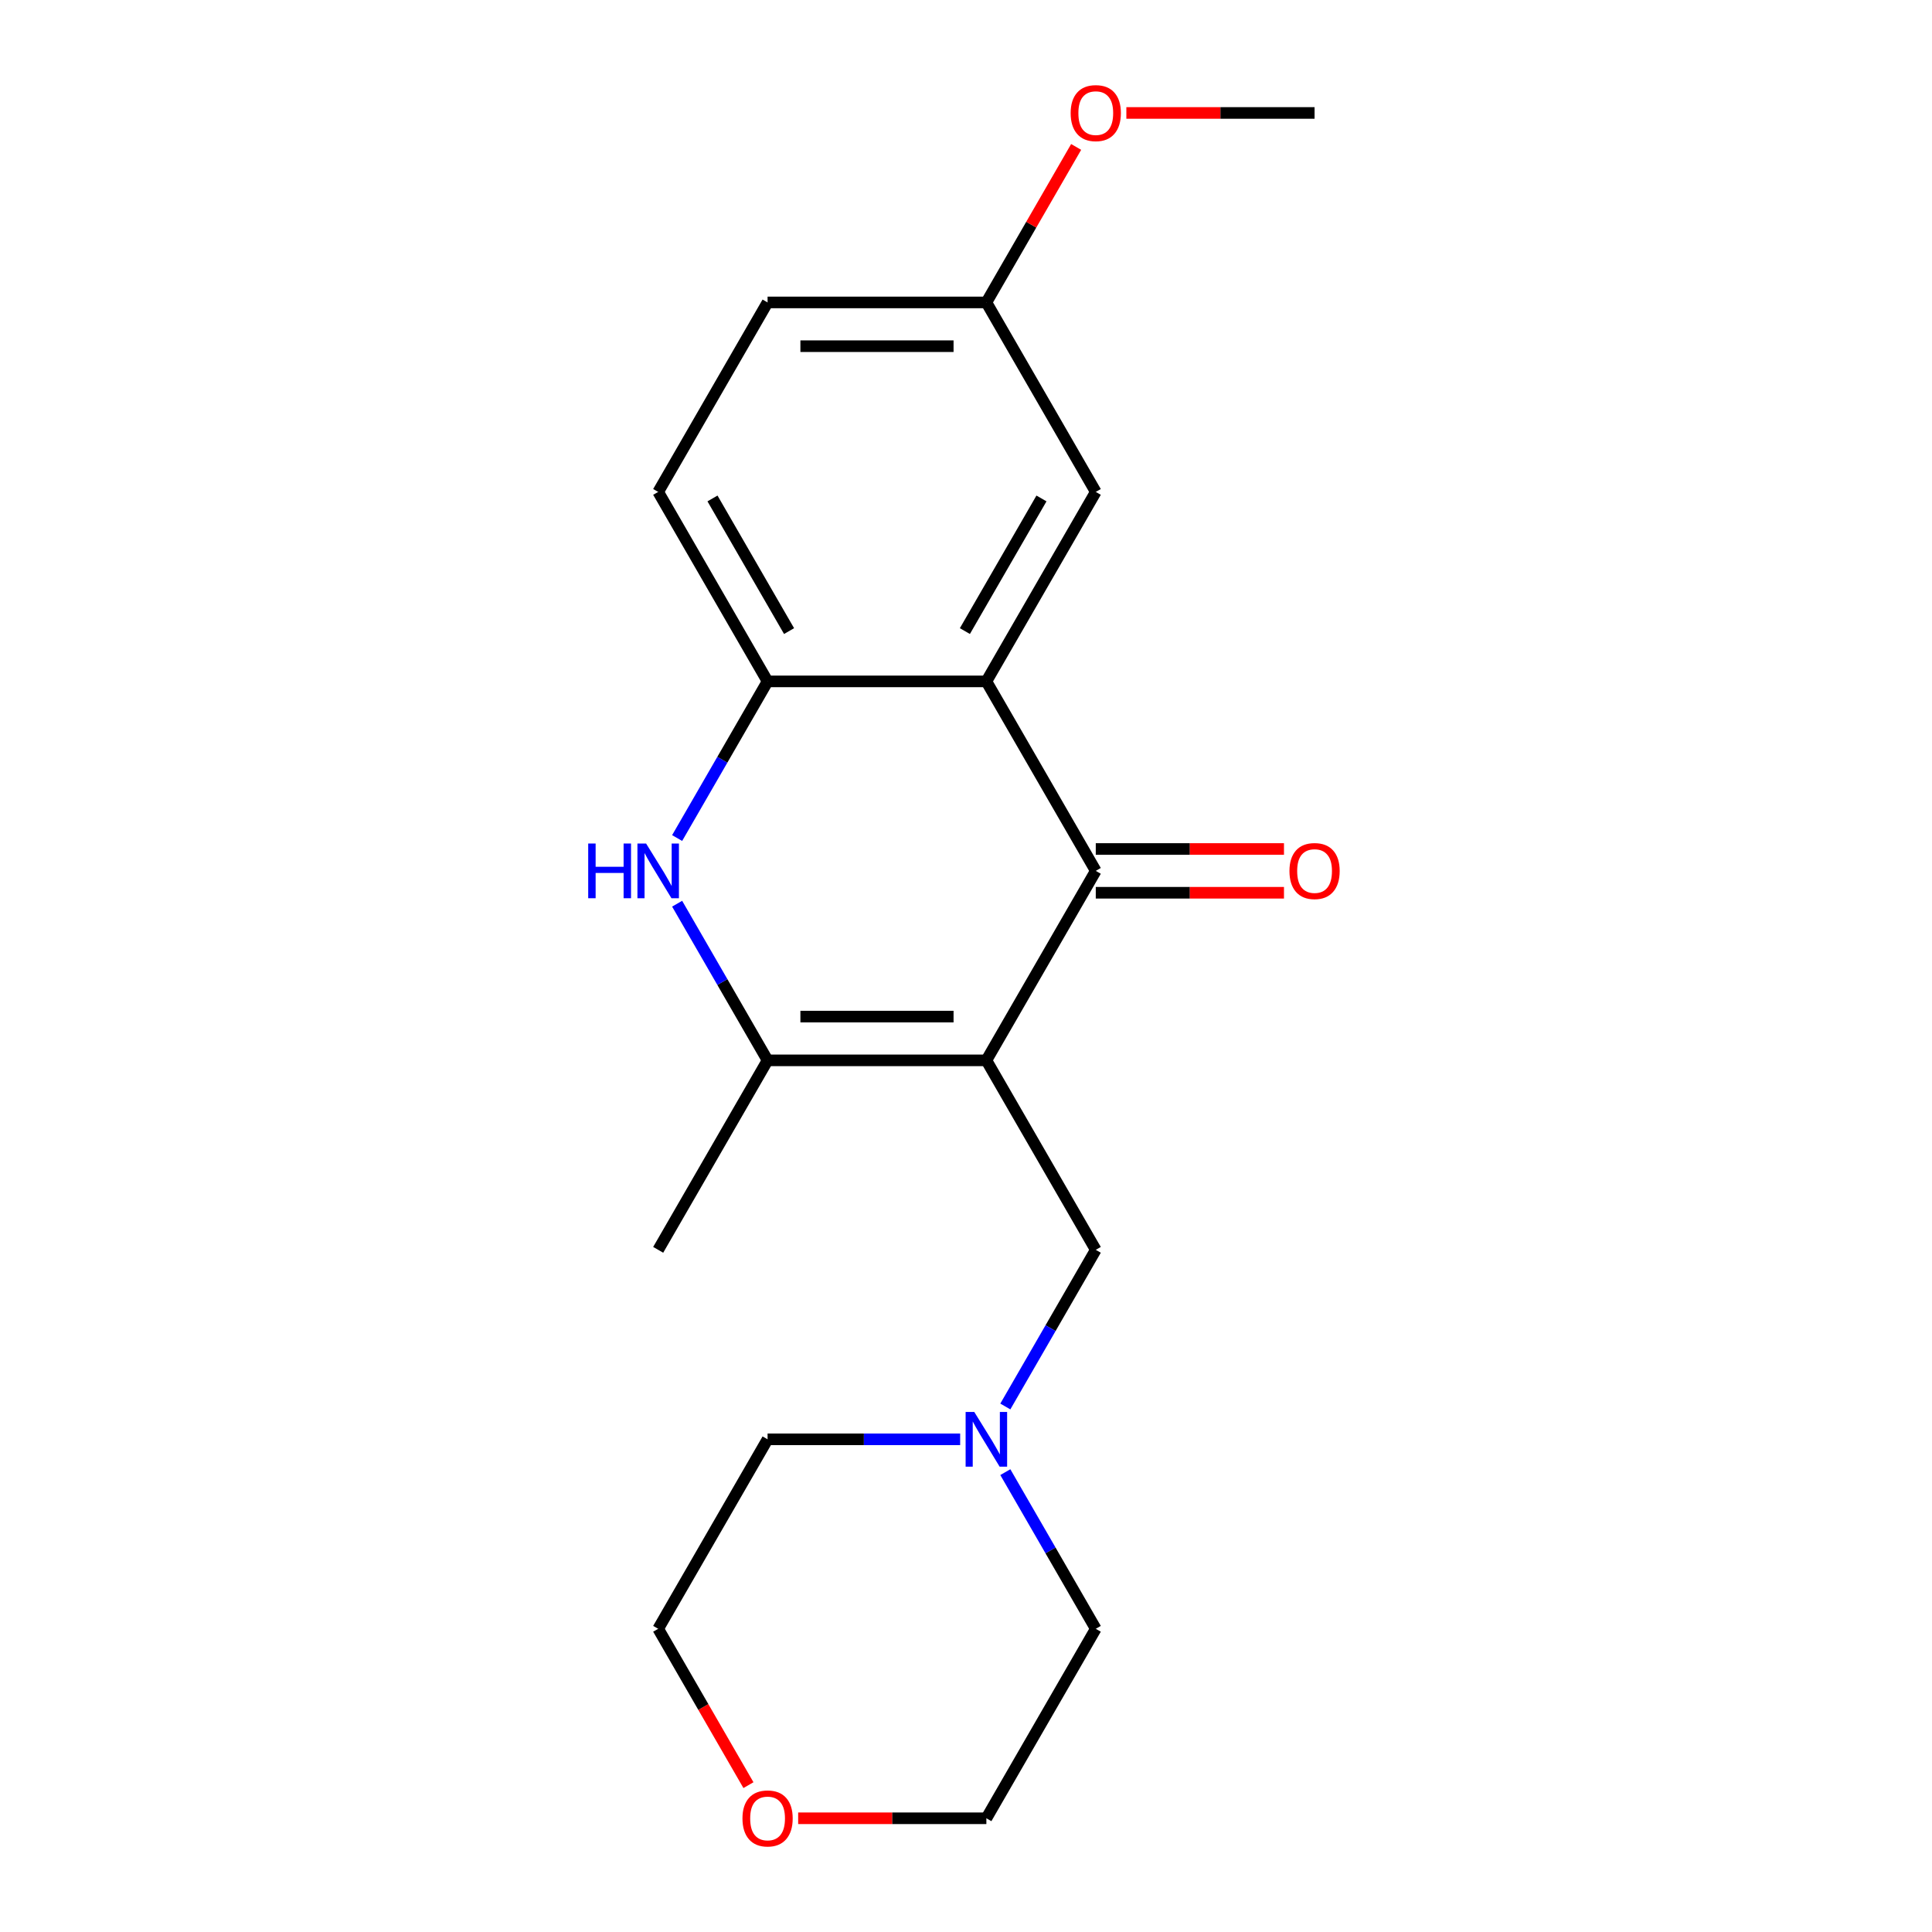 <?xml version='1.0' encoding='iso-8859-1'?>
<svg version='1.1' baseProfile='full'
              xmlns='http://www.w3.org/2000/svg'
                      xmlns:rdkit='http://www.rdkit.org/xml'
                      xmlns:xlink='http://www.w3.org/1999/xlink'
                  xml:space='preserve'
width='1000px' height='1000px' viewBox='0 0 1000 1000'>
<!-- END OF HEADER -->
<rect style='opacity:1.0;fill:#FFFFFF;stroke:none' width='1000' height='1000' x='0' y='0'> </rect>
<path class='bond-0' d='M 510.546,548.838 L 567.17,450.763' style='fill:none;fill-rule:evenodd;stroke:#000000;stroke-width:6px;stroke-linecap:butt;stroke-linejoin:miter;stroke-opacity:1' />
<path class='bond-2' d='M 510.546,548.838 L 397.298,548.838' style='fill:none;fill-rule:evenodd;stroke:#000000;stroke-width:6px;stroke-linecap:butt;stroke-linejoin:miter;stroke-opacity:1' />
<path class='bond-2' d='M 493.559,526.188 L 414.286,526.188' style='fill:none;fill-rule:evenodd;stroke:#000000;stroke-width:6px;stroke-linecap:butt;stroke-linejoin:miter;stroke-opacity:1' />
<path class='bond-5' d='M 510.546,548.838 L 567.17,646.913' style='fill:none;fill-rule:evenodd;stroke:#000000;stroke-width:6px;stroke-linecap:butt;stroke-linejoin:miter;stroke-opacity:1' />
<path class='bond-1' d='M 567.17,450.763 L 510.546,352.687' style='fill:none;fill-rule:evenodd;stroke:#000000;stroke-width:6px;stroke-linecap:butt;stroke-linejoin:miter;stroke-opacity:1' />
<path class='bond-8' d='M 567.17,462.087 L 615.878,462.087' style='fill:none;fill-rule:evenodd;stroke:#000000;stroke-width:6px;stroke-linecap:butt;stroke-linejoin:miter;stroke-opacity:1' />
<path class='bond-8' d='M 615.878,462.087 L 664.586,462.087' style='fill:none;fill-rule:evenodd;stroke:#FF0000;stroke-width:6px;stroke-linecap:butt;stroke-linejoin:miter;stroke-opacity:1' />
<path class='bond-8' d='M 567.17,439.438 L 615.878,439.438' style='fill:none;fill-rule:evenodd;stroke:#000000;stroke-width:6px;stroke-linecap:butt;stroke-linejoin:miter;stroke-opacity:1' />
<path class='bond-8' d='M 615.878,439.438 L 664.586,439.438' style='fill:none;fill-rule:evenodd;stroke:#FF0000;stroke-width:6px;stroke-linecap:butt;stroke-linejoin:miter;stroke-opacity:1' />
<path class='bond-7' d='M 510.546,352.687 L 567.17,254.612' style='fill:none;fill-rule:evenodd;stroke:#000000;stroke-width:6px;stroke-linecap:butt;stroke-linejoin:miter;stroke-opacity:1' />
<path class='bond-7' d='M 499.424,326.651 L 539.061,257.999' style='fill:none;fill-rule:evenodd;stroke:#000000;stroke-width:6px;stroke-linecap:butt;stroke-linejoin:miter;stroke-opacity:1' />
<path class='bond-20' d='M 510.546,352.687 L 397.298,352.687' style='fill:none;fill-rule:evenodd;stroke:#000000;stroke-width:6px;stroke-linecap:butt;stroke-linejoin:miter;stroke-opacity:1' />
<path class='bond-3' d='M 397.298,548.838 L 373.892,508.296' style='fill:none;fill-rule:evenodd;stroke:#000000;stroke-width:6px;stroke-linecap:butt;stroke-linejoin:miter;stroke-opacity:1' />
<path class='bond-3' d='M 373.892,508.296 L 350.485,467.754' style='fill:none;fill-rule:evenodd;stroke:#0000FF;stroke-width:6px;stroke-linecap:butt;stroke-linejoin:miter;stroke-opacity:1' />
<path class='bond-13' d='M 397.298,548.838 L 340.675,646.913' style='fill:none;fill-rule:evenodd;stroke:#000000;stroke-width:6px;stroke-linecap:butt;stroke-linejoin:miter;stroke-opacity:1' />
<path class='bond-4' d='M 350.485,433.771 L 373.892,393.229' style='fill:none;fill-rule:evenodd;stroke:#0000FF;stroke-width:6px;stroke-linecap:butt;stroke-linejoin:miter;stroke-opacity:1' />
<path class='bond-4' d='M 373.892,393.229 L 397.298,352.687' style='fill:none;fill-rule:evenodd;stroke:#000000;stroke-width:6px;stroke-linecap:butt;stroke-linejoin:miter;stroke-opacity:1' />
<path class='bond-9' d='M 397.298,352.687 L 340.675,254.612' style='fill:none;fill-rule:evenodd;stroke:#000000;stroke-width:6px;stroke-linecap:butt;stroke-linejoin:miter;stroke-opacity:1' />
<path class='bond-9' d='M 408.42,326.651 L 368.783,257.999' style='fill:none;fill-rule:evenodd;stroke:#000000;stroke-width:6px;stroke-linecap:butt;stroke-linejoin:miter;stroke-opacity:1' />
<path class='bond-6' d='M 567.17,646.913 L 543.763,687.455' style='fill:none;fill-rule:evenodd;stroke:#000000;stroke-width:6px;stroke-linecap:butt;stroke-linejoin:miter;stroke-opacity:1' />
<path class='bond-6' d='M 543.763,687.455 L 520.356,727.997' style='fill:none;fill-rule:evenodd;stroke:#0000FF;stroke-width:6px;stroke-linecap:butt;stroke-linejoin:miter;stroke-opacity:1' />
<path class='bond-15' d='M 520.356,761.979 L 543.763,802.521' style='fill:none;fill-rule:evenodd;stroke:#0000FF;stroke-width:6px;stroke-linecap:butt;stroke-linejoin:miter;stroke-opacity:1' />
<path class='bond-15' d='M 543.763,802.521 L 567.17,843.063' style='fill:none;fill-rule:evenodd;stroke:#000000;stroke-width:6px;stroke-linecap:butt;stroke-linejoin:miter;stroke-opacity:1' />
<path class='bond-16' d='M 496.975,744.988 L 447.137,744.988' style='fill:none;fill-rule:evenodd;stroke:#0000FF;stroke-width:6px;stroke-linecap:butt;stroke-linejoin:miter;stroke-opacity:1' />
<path class='bond-16' d='M 447.137,744.988 L 397.298,744.988' style='fill:none;fill-rule:evenodd;stroke:#000000;stroke-width:6px;stroke-linecap:butt;stroke-linejoin:miter;stroke-opacity:1' />
<path class='bond-11' d='M 567.17,254.612 L 510.546,156.537' style='fill:none;fill-rule:evenodd;stroke:#000000;stroke-width:6px;stroke-linecap:butt;stroke-linejoin:miter;stroke-opacity:1' />
<path class='bond-12' d='M 340.675,254.612 L 397.298,156.537' style='fill:none;fill-rule:evenodd;stroke:#000000;stroke-width:6px;stroke-linecap:butt;stroke-linejoin:miter;stroke-opacity:1' />
<path class='bond-10' d='M 387.396,923.987 L 364.035,883.525' style='fill:none;fill-rule:evenodd;stroke:#FF0000;stroke-width:6px;stroke-linecap:butt;stroke-linejoin:miter;stroke-opacity:1' />
<path class='bond-10' d='M 364.035,883.525 L 340.675,843.063' style='fill:none;fill-rule:evenodd;stroke:#000000;stroke-width:6px;stroke-linecap:butt;stroke-linejoin:miter;stroke-opacity:1' />
<path class='bond-21' d='M 413.13,941.138 L 461.838,941.138' style='fill:none;fill-rule:evenodd;stroke:#FF0000;stroke-width:6px;stroke-linecap:butt;stroke-linejoin:miter;stroke-opacity:1' />
<path class='bond-21' d='M 461.838,941.138 L 510.546,941.138' style='fill:none;fill-rule:evenodd;stroke:#000000;stroke-width:6px;stroke-linecap:butt;stroke-linejoin:miter;stroke-opacity:1' />
<path class='bond-14' d='M 510.546,156.537 L 533.78,116.295' style='fill:none;fill-rule:evenodd;stroke:#000000;stroke-width:6px;stroke-linecap:butt;stroke-linejoin:miter;stroke-opacity:1' />
<path class='bond-14' d='M 533.78,116.295 L 557.013,76.053' style='fill:none;fill-rule:evenodd;stroke:#FF0000;stroke-width:6px;stroke-linecap:butt;stroke-linejoin:miter;stroke-opacity:1' />
<path class='bond-22' d='M 510.546,156.537 L 397.298,156.537' style='fill:none;fill-rule:evenodd;stroke:#000000;stroke-width:6px;stroke-linecap:butt;stroke-linejoin:miter;stroke-opacity:1' />
<path class='bond-22' d='M 493.559,179.187 L 414.286,179.187' style='fill:none;fill-rule:evenodd;stroke:#000000;stroke-width:6px;stroke-linecap:butt;stroke-linejoin:miter;stroke-opacity:1' />
<path class='bond-19' d='M 583.001,58.462 L 631.709,58.462' style='fill:none;fill-rule:evenodd;stroke:#FF0000;stroke-width:6px;stroke-linecap:butt;stroke-linejoin:miter;stroke-opacity:1' />
<path class='bond-19' d='M 631.709,58.462 L 680.417,58.462' style='fill:none;fill-rule:evenodd;stroke:#000000;stroke-width:6px;stroke-linecap:butt;stroke-linejoin:miter;stroke-opacity:1' />
<path class='bond-18' d='M 567.17,843.063 L 510.546,941.138' style='fill:none;fill-rule:evenodd;stroke:#000000;stroke-width:6px;stroke-linecap:butt;stroke-linejoin:miter;stroke-opacity:1' />
<path class='bond-17' d='M 397.298,744.988 L 340.675,843.063' style='fill:none;fill-rule:evenodd;stroke:#000000;stroke-width:6px;stroke-linecap:butt;stroke-linejoin:miter;stroke-opacity:1' />
<path  class='atom-4' d='M 304.455 436.603
L 308.295 436.603
L 308.295 448.643
L 322.775 448.643
L 322.775 436.603
L 326.615 436.603
L 326.615 464.923
L 322.775 464.923
L 322.775 451.843
L 308.295 451.843
L 308.295 464.923
L 304.455 464.923
L 304.455 436.603
' fill='#0000FF'/>
<path  class='atom-4' d='M 334.415 436.603
L 343.695 451.603
Q 344.615 453.083, 346.095 455.763
Q 347.575 458.443, 347.655 458.603
L 347.655 436.603
L 351.415 436.603
L 351.415 464.923
L 347.535 464.923
L 337.575 448.523
Q 336.415 446.603, 335.175 444.403
Q 333.975 442.203, 333.615 441.523
L 333.615 464.923
L 329.935 464.923
L 329.935 436.603
L 334.415 436.603
' fill='#0000FF'/>
<path  class='atom-7' d='M 504.286 730.828
L 513.566 745.828
Q 514.486 747.308, 515.966 749.988
Q 517.446 752.668, 517.526 752.828
L 517.526 730.828
L 521.286 730.828
L 521.286 759.148
L 517.406 759.148
L 507.446 742.748
Q 506.286 740.828, 505.046 738.628
Q 503.846 736.428, 503.486 735.748
L 503.486 759.148
L 499.806 759.148
L 499.806 730.828
L 504.286 730.828
' fill='#0000FF'/>
<path  class='atom-9' d='M 667.417 450.843
Q 667.417 444.043, 670.777 440.243
Q 674.137 436.443, 680.417 436.443
Q 686.697 436.443, 690.057 440.243
Q 693.417 444.043, 693.417 450.843
Q 693.417 457.723, 690.017 461.643
Q 686.617 465.523, 680.417 465.523
Q 674.177 465.523, 670.777 461.643
Q 667.417 457.763, 667.417 450.843
M 680.417 462.323
Q 684.737 462.323, 687.057 459.443
Q 689.417 456.523, 689.417 450.843
Q 689.417 445.283, 687.057 442.483
Q 684.737 439.643, 680.417 439.643
Q 676.097 439.643, 673.737 442.443
Q 671.417 445.243, 671.417 450.843
Q 671.417 456.563, 673.737 459.443
Q 676.097 462.323, 680.417 462.323
' fill='#FF0000'/>
<path  class='atom-11' d='M 384.298 941.218
Q 384.298 934.418, 387.658 930.618
Q 391.018 926.818, 397.298 926.818
Q 403.578 926.818, 406.938 930.618
Q 410.298 934.418, 410.298 941.218
Q 410.298 948.098, 406.898 952.018
Q 403.498 955.898, 397.298 955.898
Q 391.058 955.898, 387.658 952.018
Q 384.298 948.138, 384.298 941.218
M 397.298 952.698
Q 401.618 952.698, 403.938 949.818
Q 406.298 946.898, 406.298 941.218
Q 406.298 935.658, 403.938 932.858
Q 401.618 930.018, 397.298 930.018
Q 392.978 930.018, 390.618 932.818
Q 388.298 935.618, 388.298 941.218
Q 388.298 946.938, 390.618 949.818
Q 392.978 952.698, 397.298 952.698
' fill='#FF0000'/>
<path  class='atom-15' d='M 554.17 58.542
Q 554.17 51.742, 557.53 47.942
Q 560.89 44.142, 567.17 44.142
Q 573.45 44.142, 576.81 47.942
Q 580.17 51.742, 580.17 58.542
Q 580.17 65.422, 576.77 69.342
Q 573.37 73.222, 567.17 73.222
Q 560.93 73.222, 557.53 69.342
Q 554.17 65.462, 554.17 58.542
M 567.17 70.022
Q 571.49 70.022, 573.81 67.142
Q 576.17 64.222, 576.17 58.542
Q 576.17 52.982, 573.81 50.182
Q 571.49 47.342, 567.17 47.342
Q 562.85 47.342, 560.49 50.142
Q 558.17 52.942, 558.17 58.542
Q 558.17 64.262, 560.49 67.142
Q 562.85 70.022, 567.17 70.022
' fill='#FF0000'/>
</svg>
